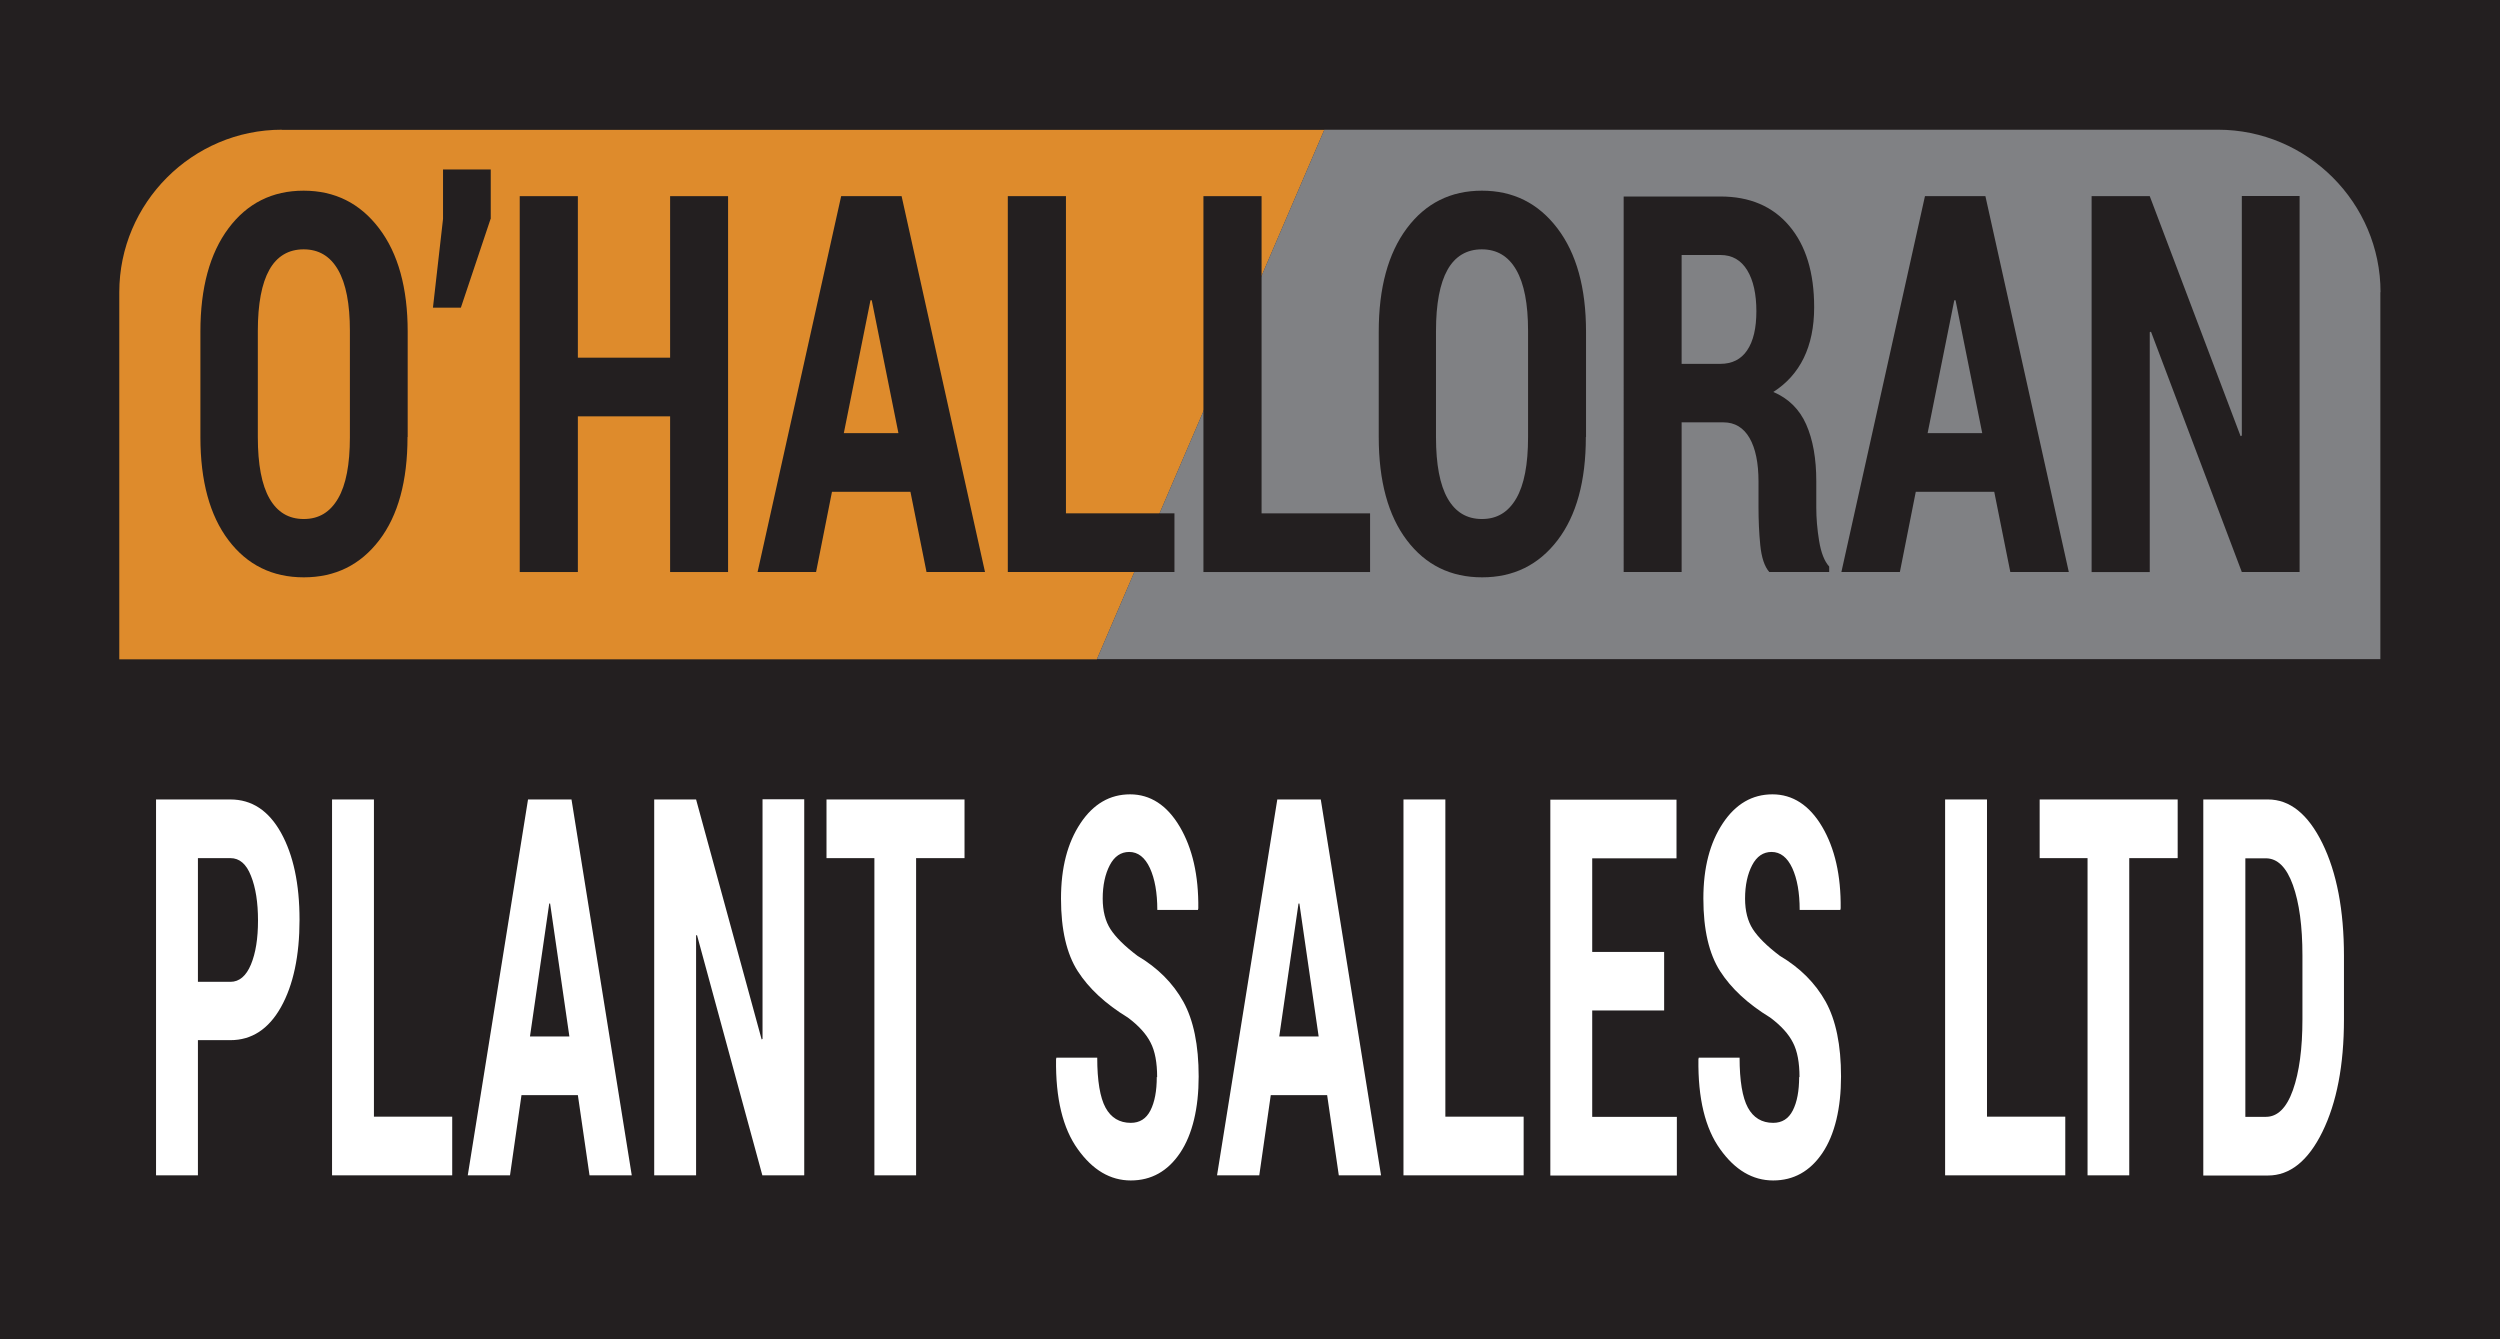 <?xml version="1.0" encoding="UTF-8"?>
<svg id="Layer_1" data-name="Layer 1" xmlns="http://www.w3.org/2000/svg" viewBox="0 0 141.47 75.79">
  <defs>
    <style>
      .cls-1 {
        fill: #808184;
      }

      .cls-1, .cls-2, .cls-3, .cls-4 {
        stroke-width: 0px;
      }

      .cls-2 {
        fill: #de8b2c;
      }

      .cls-3 {
        fill: #fff;
      }

      .cls-4 {
        fill: #231f20;
      }
    </style>
  </defs>
  <rect class="cls-4" width="141.47" height="75.79"/>
  <g>
    <path class="cls-2" d="M15.95,7.34c-5.06,0-9.2,4.14-9.2,9.2v20.77h55.32l12.87-29.96H15.95Z"/>
    <path class="cls-1" d="M134.71,16.54c0-5.06-4.14-9.2-9.2-9.2h-50.57l-12.87,29.96h72.63v-20.77Z"/>
  </g>
  <g>
    <path class="cls-3" d="M11.2,58.87v7.64h-2.37v-21.27h4.21c1.21,0,2.16.63,2.86,1.88.7,1.26,1.05,2.9,1.05,4.93s-.35,3.69-1.05,4.94c-.7,1.25-1.66,1.87-2.86,1.87h-1.84ZM11.2,55.56h1.84c.5,0,.89-.33,1.16-.98s.4-1.48.4-2.49-.13-1.86-.4-2.53c-.26-.67-.65-1-1.16-1h-1.84v7Z"/>
    <path class="cls-3" d="M21.16,63.19h4.43v3.32h-6.8v-21.27h2.37v17.95Z"/>
    <path class="cls-3" d="M32.71,61.97h-3.2l-.65,4.54h-2.39l3.41-21.27h2.46l3.41,21.27h-2.39l-.66-4.54ZM29.99,58.65h2.23l-1.09-7.52h-.05l-1.09,7.52Z"/>
    <path class="cls-3" d="M45.5,66.51h-2.36l-3.7-13.6-.05.03v13.57h-2.37v-21.27h2.37l3.71,13.58.05-.03v-13.56h2.36v21.27Z"/>
    <path class="cls-3" d="M54.57,48.56h-2.73v17.95h-2.36v-17.95h-2.71v-3.32h7.81v3.32Z"/>
    <path class="cls-3" d="M65.48,60.96c0-.83-.12-1.48-.37-1.96-.24-.48-.67-.96-1.29-1.42-1.26-.77-2.2-1.64-2.83-2.62-.63-.98-.95-2.35-.95-4.11s.37-3.16,1.1-4.26c.73-1.1,1.67-1.64,2.81-1.64s2.09.61,2.81,1.83c.72,1.22,1.07,2.76,1.05,4.62l-.02.09h-2.3c0-.97-.14-1.76-.42-2.37-.28-.6-.67-.91-1.17-.91-.47,0-.84.25-1.1.75-.26.5-.4,1.13-.4,1.89,0,.7.15,1.28.44,1.73.29.45.8.96,1.53,1.51,1.15.68,2.01,1.55,2.59,2.59.58,1.05.87,2.46.87,4.24s-.35,3.28-1.05,4.32c-.7,1.04-1.63,1.56-2.79,1.56s-2.16-.59-3-1.77c-.85-1.18-1.26-2.88-1.23-5.09l.02-.09h2.31c0,1.31.16,2.26.47,2.83s.79.86,1.43.86c.5,0,.87-.23,1.11-.7.24-.47.36-1.1.36-1.9Z"/>
    <path class="cls-3" d="M75.11,61.97h-3.2l-.65,4.54h-2.39l3.41-21.27h2.46l3.41,21.27h-2.39l-.66-4.54ZM72.39,58.65h2.23l-1.09-7.52h-.05l-1.09,7.52Z"/>
    <path class="cls-3" d="M81.79,63.19h4.43v3.32h-6.8v-21.27h2.37v17.95Z"/>
    <path class="cls-3" d="M94.17,57.18h-4.07v6.02h4.79v3.32h-7.16v-21.27h7.14v3.32h-4.77v5.3h4.07v3.32Z"/>
    <path class="cls-3" d="M101.83,60.96c0-.83-.12-1.48-.37-1.96-.24-.48-.67-.96-1.29-1.42-1.26-.77-2.2-1.64-2.83-2.62-.63-.98-.95-2.35-.95-4.11s.37-3.16,1.1-4.26c.73-1.1,1.67-1.64,2.81-1.64s2.09.61,2.81,1.83c.72,1.22,1.07,2.76,1.05,4.62l-.02.09h-2.3c0-.97-.14-1.76-.42-2.37-.28-.6-.67-.91-1.17-.91-.47,0-.84.25-1.1.75-.26.5-.4,1.13-.4,1.89,0,.7.15,1.28.44,1.73.29.45.8.96,1.53,1.51,1.15.68,2.01,1.55,2.59,2.59.58,1.05.87,2.46.87,4.24s-.35,3.28-1.05,4.32c-.7,1.04-1.63,1.56-2.79,1.56s-2.16-.59-3-1.77c-.85-1.18-1.26-2.88-1.23-5.09l.02-.09h2.31c0,1.31.16,2.26.47,2.83s.79.86,1.43.86c.5,0,.87-.23,1.11-.7.24-.47.36-1.1.36-1.9Z"/>
    <path class="cls-3" d="M112.44,63.19h4.43v3.32h-6.8v-21.27h2.37v17.95Z"/>
    <path class="cls-3" d="M123.22,48.56h-2.73v17.95h-2.36v-17.95h-2.71v-3.32h7.81v3.32Z"/>
    <path class="cls-3" d="M124.68,66.51v-21.27h3.66c1.24,0,2.27.83,3.08,2.48.81,1.65,1.22,3.78,1.22,6.38v3.58c0,2.6-.41,4.72-1.22,6.37s-1.84,2.47-3.08,2.47h-3.66ZM127.06,48.56v14.64h1.16c.66,0,1.17-.5,1.53-1.51.36-1.01.54-2.35.54-4.01v-3.61c0-1.66-.18-2.99-.54-3.99-.36-1-.87-1.51-1.53-1.51h-1.16Z"/>
  </g>
  <g>
    <path class="cls-4" d="M23.06,24.73c0,2.49-.53,4.44-1.6,5.84-1.07,1.4-2.49,2.1-4.27,2.1s-3.2-.7-4.26-2.1c-1.06-1.4-1.59-3.35-1.59-5.84v-5.96c0-2.48.53-4.43,1.59-5.85,1.06-1.42,2.48-2.13,4.25-2.13s3.19.71,4.27,2.13c1.08,1.42,1.62,3.37,1.62,5.85v5.96ZM19.8,18.72c0-1.52-.22-2.67-.67-3.45-.45-.78-1.1-1.16-1.95-1.16s-1.51.39-1.94,1.16c-.43.77-.65,1.92-.65,3.46v6.01c0,1.54.22,2.7.66,3.47.44.77,1.08,1.16,1.94,1.16s1.49-.39,1.94-1.16c.45-.77.67-1.93.67-3.47v-6.01Z"/>
    <path class="cls-4" d="M27.76,12.39l-1.68,5.02h-1.58l.57-5.02v-2.8h2.7v2.8Z"/>
    <path class="cls-4" d="M41.2,32.37h-3.28v-8.81h-5.22v8.81h-3.29V11.1h3.29v9.14h5.22v-9.14h3.28v21.27Z"/>
    <path class="cls-4" d="M51.51,27.83h-4.43l-.9,4.54h-3.31l4.73-21.27h3.42l4.72,21.27h-3.31l-.91-4.54ZM47.75,24.51h3.09l-1.51-7.52h-.07l-1.51,7.52Z"/>
    <path class="cls-4" d="M60.32,29.05h6.14v3.32h-9.43V11.1h3.29v17.95Z"/>
    <path class="cls-4" d="M71.39,29.05h6.14v3.32h-9.43V11.1h3.29v17.95Z"/>
    <path class="cls-4" d="M89.74,24.73c0,2.49-.53,4.44-1.6,5.84-1.07,1.4-2.49,2.1-4.27,2.1s-3.2-.7-4.26-2.1c-1.06-1.4-1.59-3.35-1.59-5.84v-5.96c0-2.48.53-4.43,1.59-5.85,1.06-1.42,2.48-2.13,4.25-2.13s3.19.71,4.27,2.13c1.08,1.42,1.62,3.37,1.62,5.85v5.96ZM86.47,18.72c0-1.52-.22-2.67-.67-3.45-.45-.78-1.1-1.16-1.95-1.16s-1.51.39-1.94,1.16c-.43.77-.65,1.92-.65,3.46v6.01c0,1.54.22,2.7.66,3.47.44.77,1.08,1.16,1.94,1.16s1.49-.39,1.94-1.16c.45-.77.67-1.93.67-3.47v-6.01Z"/>
    <path class="cls-4" d="M95.16,23.91v8.46h-3.28V11.12h5.48c1.65,0,2.95.55,3.89,1.66.94,1.11,1.41,2.64,1.41,4.61,0,1.11-.2,2.07-.59,2.87-.39.8-.97,1.44-1.72,1.92.86.37,1.48.98,1.86,1.84.38.86.57,1.93.57,3.21v1.5c0,.58.05,1.21.16,1.88.11.67.3,1.15.57,1.45v.31h-3.39c-.27-.31-.44-.82-.51-1.52-.07-.7-.1-1.42-.1-2.15v-1.45c0-1.06-.17-1.88-.51-2.47-.34-.58-.83-.88-1.47-.88h-2.38ZM95.16,20.59h2.19c.67,0,1.18-.26,1.52-.77.35-.52.52-1.25.52-2.21s-.17-1.75-.52-2.32c-.35-.57-.85-.86-1.51-.86h-2.2v6.16Z"/>
    <path class="cls-4" d="M112.84,27.83h-4.43l-.9,4.54h-3.31l4.73-21.27h3.42l4.72,21.27h-3.31l-.91-4.54ZM109.08,24.51h3.09l-1.51-7.52h-.07l-1.51,7.52Z"/>
    <path class="cls-4" d="M130.13,32.37h-3.27l-5.14-13.6-.07.03v13.57h-3.29V11.1h3.29l5.14,13.58.07-.03v-13.56h3.27v21.27Z"/>
  </g>
</svg>